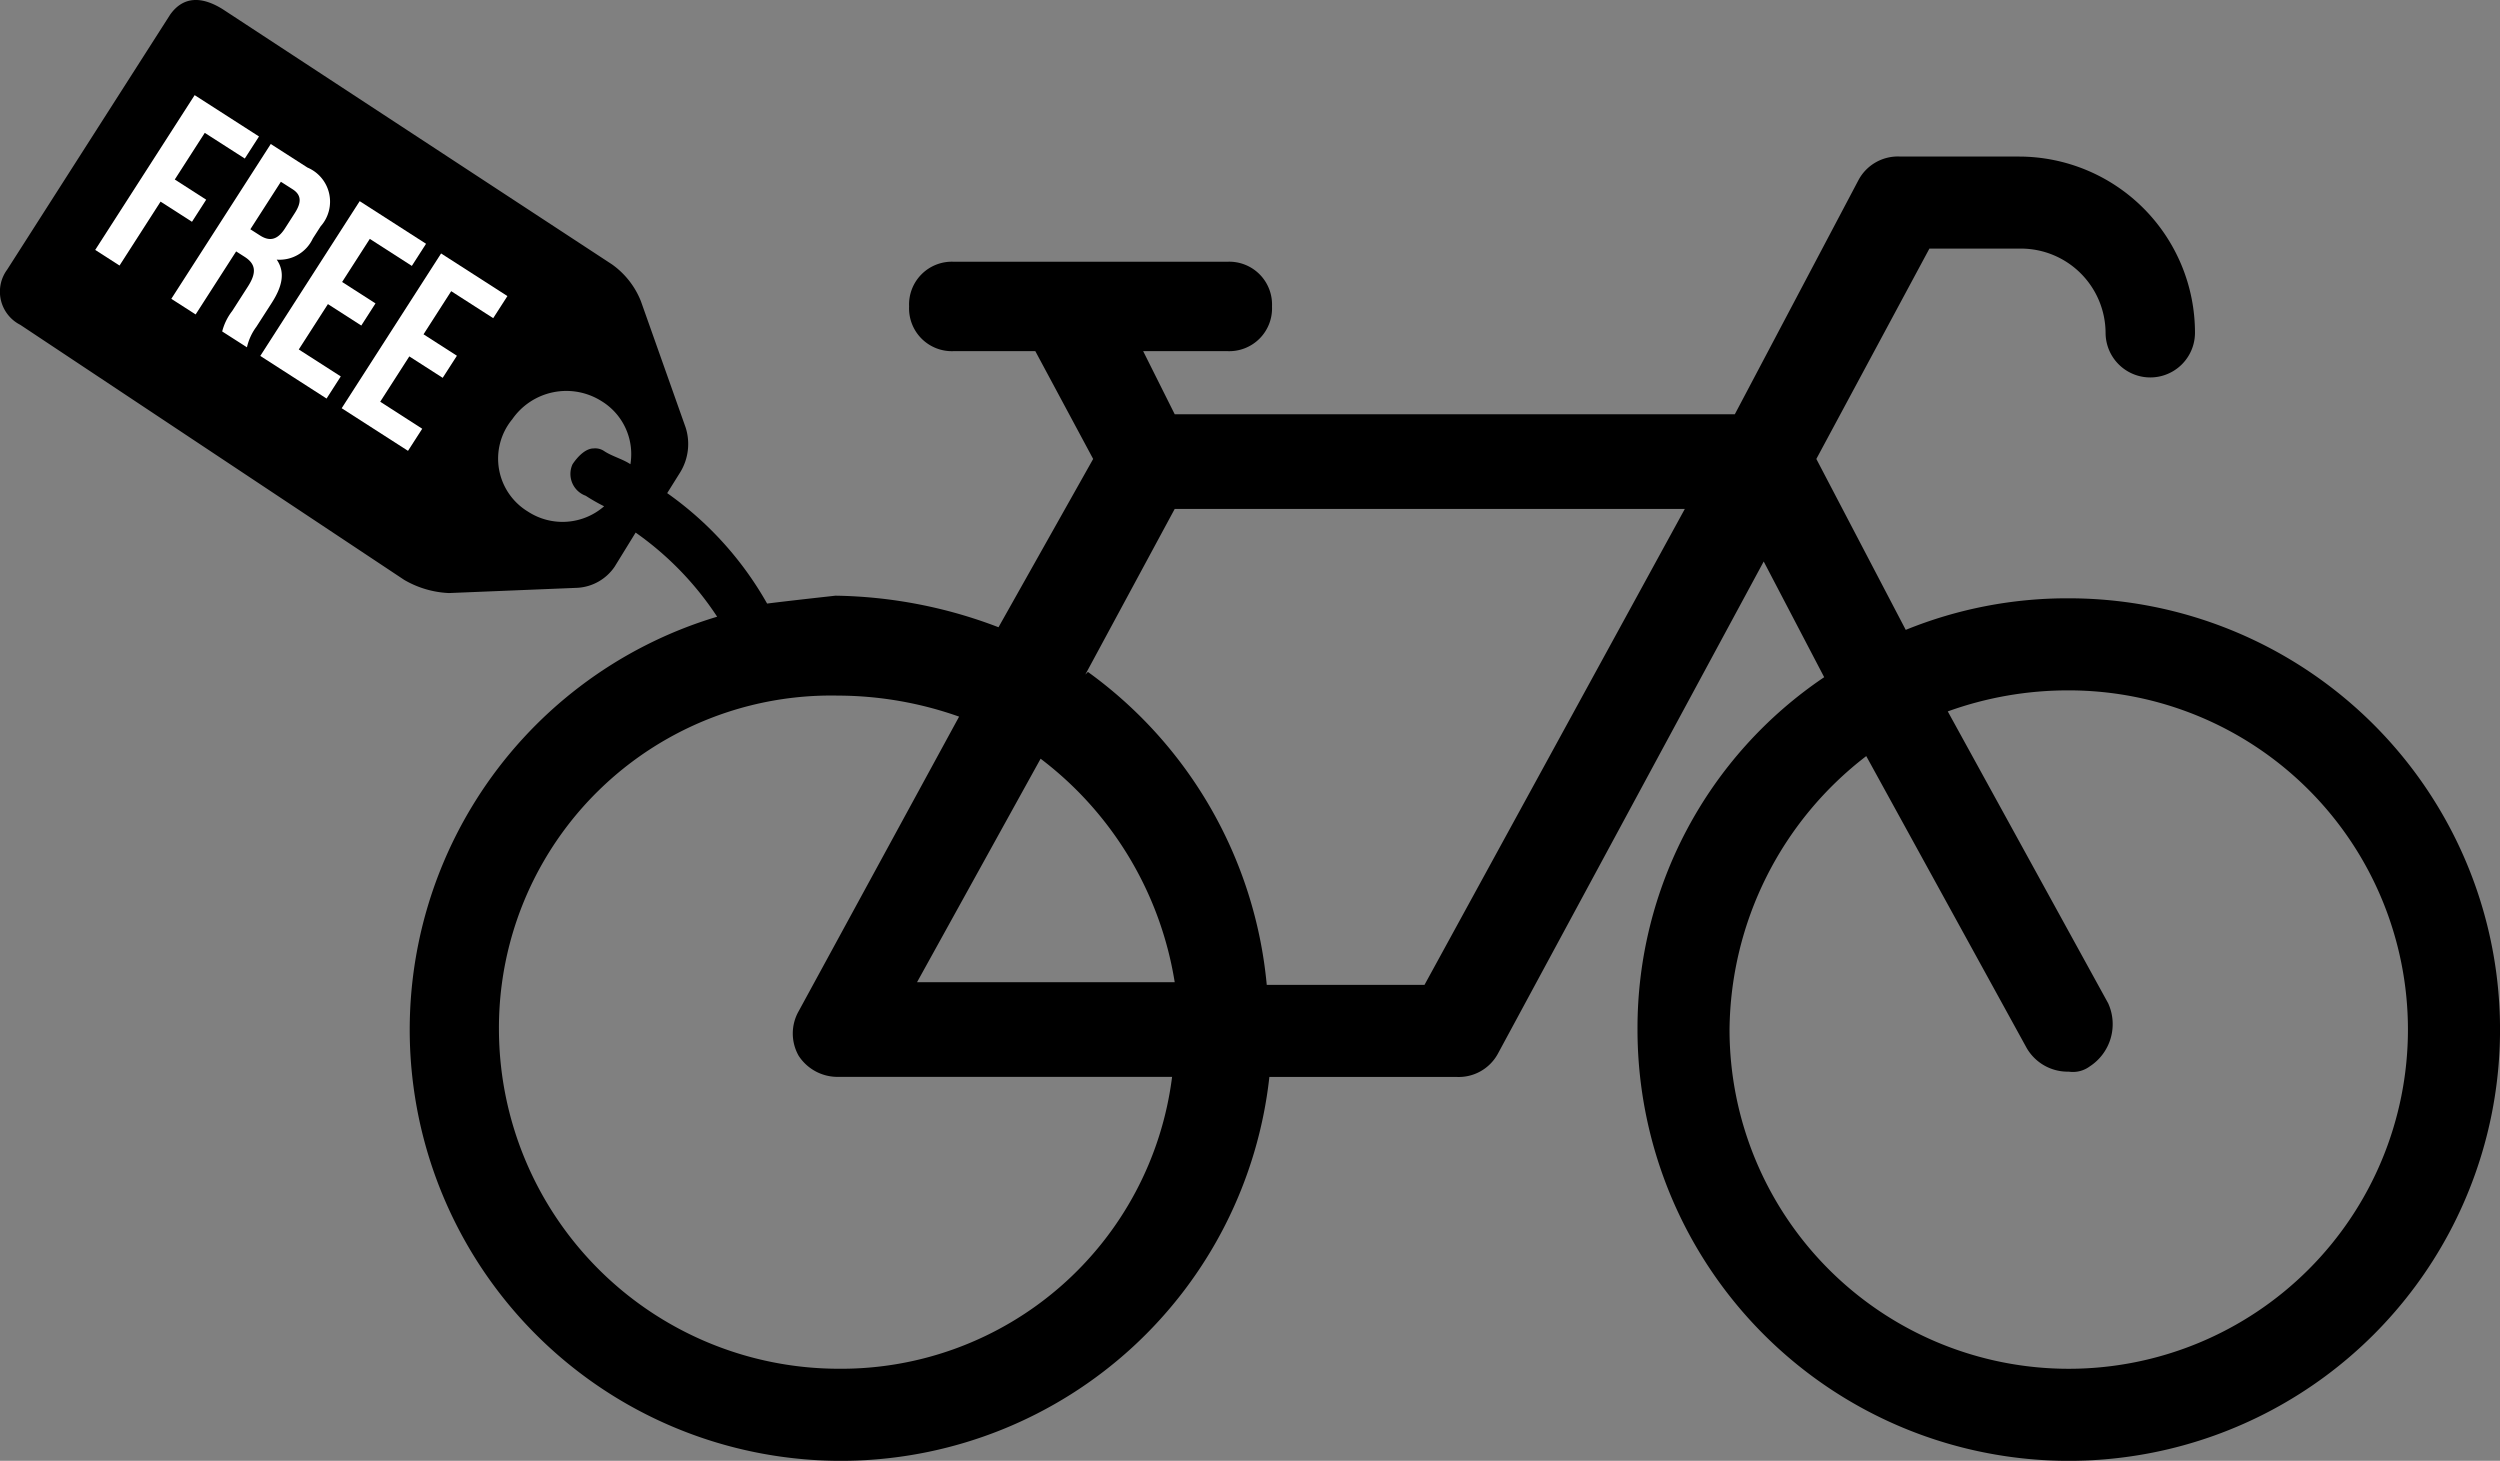 <svg xmlns="http://www.w3.org/2000/svg" viewBox="0 0 68.455 40">
  <rect x="0" y="0" width="68.455" height="40" fill="#808080" stroke="none"/>
  <defs>
    <style>
      .cls-1 {
        fill: #fff;
      }
    </style>
  </defs>
  <title>tag_free_bike</title>
  <g id="Calque_2" data-name="Calque 2">
    <g id="Calque_1-2" data-name="Calque 1">
      <g>
        <path d="M5.309,8.751a.263.263,0,0,0,.144.36c.144.072.288.072.36-.072l.504-.864a.263.263,0,0,0-.144-.36c-.144-.072-.36-.072-.36.072Z"/>
        <path d="M.556,8.895,11.069,15.879a2.654,2.654,0,0,0,1.224.36l3.528-.144a1.324,1.324,0,0,0,1.008-.576l.576-.936a8.528,8.528,0,0,1,2.232,2.304A11.805,11.805,0,1,0,34.758,29.488H39.87a1.221,1.221,0,0,0,1.152-.648l7.272-13.465,1.656,3.168a11.58,11.58,0,0,0-5.112,9.648A11.809,11.809,0,1,0,56.647,16.383a11.735,11.735,0,0,0-4.464.864l-2.448-4.68,3.096-5.76h2.52a2.32,2.32,0,0,1,2.304,2.304,1.224,1.224,0,0,0,2.448,0,4.824,4.824,0,0,0-4.824-4.824H52.039a1.221,1.221,0,0,0-1.152.648l-3.384,6.408H32.166l-.864-1.728h2.304a1.172,1.172,0,0,0,1.224-1.224,1.172,1.172,0,0,0-1.224-1.224H26.117a1.172,1.172,0,0,0-1.224,1.224,1.172,1.172,0,0,0,1.224,1.224h2.232l1.584,2.952L27.341,17.175a12.957,12.957,0,0,0-4.464-.864c-.648.072-1.296.144-1.872.216a9.27,9.27,0,0,0-2.736-3.024l.36-.576a1.482,1.482,0,0,0,.144-1.224L17.549,8.247a2.262,2.262,0,0,0-.792-1.008L6.101.254c-.576-.36-1.08-.36-1.44.144L.196,7.383A1.018,1.018,0,0,0,.556,8.895Zm50.546,11.809,4.392,7.992a1.297,1.297,0,0,0,1.152.648.776.776,0,0,0,.576-.144,1.38,1.38,0,0,0,.504-1.728l-4.392-7.992a9.681,9.681,0,0,1,3.312-.576,9.288,9.288,0,1,1-9.288,9.288A9.551,9.551,0,0,1,51.102,20.703ZM34.686,26.967a11.927,11.927,0,0,0-4.896-8.568l-.072.072,2.448-4.536H46.134L39.006,26.967Zm-2.52-.072h-7.056l3.384-6.12A9.574,9.574,0,0,1,32.166,26.895Zm-9.216-7.848a9.999,9.999,0,0,1,3.312.576l-4.392,8.064a1.237,1.237,0,0,0,0,1.224,1.27,1.27,0,0,0,1.08.576h9.144a9.132,9.132,0,0,1-9.144,7.992,9.311,9.311,0,0,1-9.288-9.288A9.098,9.098,0,0,1,22.949,19.047Zm-8.928-7.56a1.802,1.802,0,0,1,2.448-.504,1.7,1.7,0,0,1,.792,1.728c-.216-.144-.504-.216-.72-.36a.433.433,0,0,0-.288-.072c-.216,0-.432.216-.576.432a.635.635,0,0,0,.36.864,5.206,5.206,0,0,0,.504.288,1.732,1.732,0,0,1-2.088.144A1.695,1.695,0,0,1,14.021,11.487Z"/>
        <path d="M10.421,7.671a.263.263,0,0,0,.144.36c.144.072.288.072.36-.072l.504-.864a.263.263,0,0,0-.144-.36c-.144-.072-.288-.072-.36.072Z"/>
        <g>
          <path class="cls-1" d="M4.786,4.915l.86.553-.389.605-.86-.552L3.273,7.271l-.666-.428L5.33,2.605,7.092,3.737,6.703,4.341,5.607,3.638Z"/>
          <path class="cls-1" d="M6.084,9.076a1.535,1.535,0,0,1,.274-.56l.428-.667c.253-.393.213-.624-.09-.818L6.466,6.884,5.357,8.61l-.666-.428L7.414,3.943l1.005.645a1.014,1.014,0,0,1,.361,1.609l-.214.333a1.005,1.005,0,0,1-.989.579c.244.353.147.744-.137,1.186l-.42.653a1.489,1.489,0,0,0-.258.562ZM7.691,4.977l-.836,1.301.261.167c.248.16.47.148.687-.191l.268-.418c.195-.302.178-.502-.059-.654Z"/>
          <path class="cls-1" d="M9.368,7.721l.914.587-.389.606L8.979,8.327,8.181,9.569l1.15.738-.389.606L7.127,9.746,9.849,5.508,11.666,6.675l-.389.606L10.126,6.541Z"/>
          <path class="cls-1" d="M11.597,9.154l.914.587-.389.605-.914-.587-.797,1.241,1.15.74-.389.605L9.356,11.178,12.078,6.94l1.816,1.167-.389.605-1.15-.739Z"/>
        </g>
      </g>
    </g>
  </g>
</svg>
